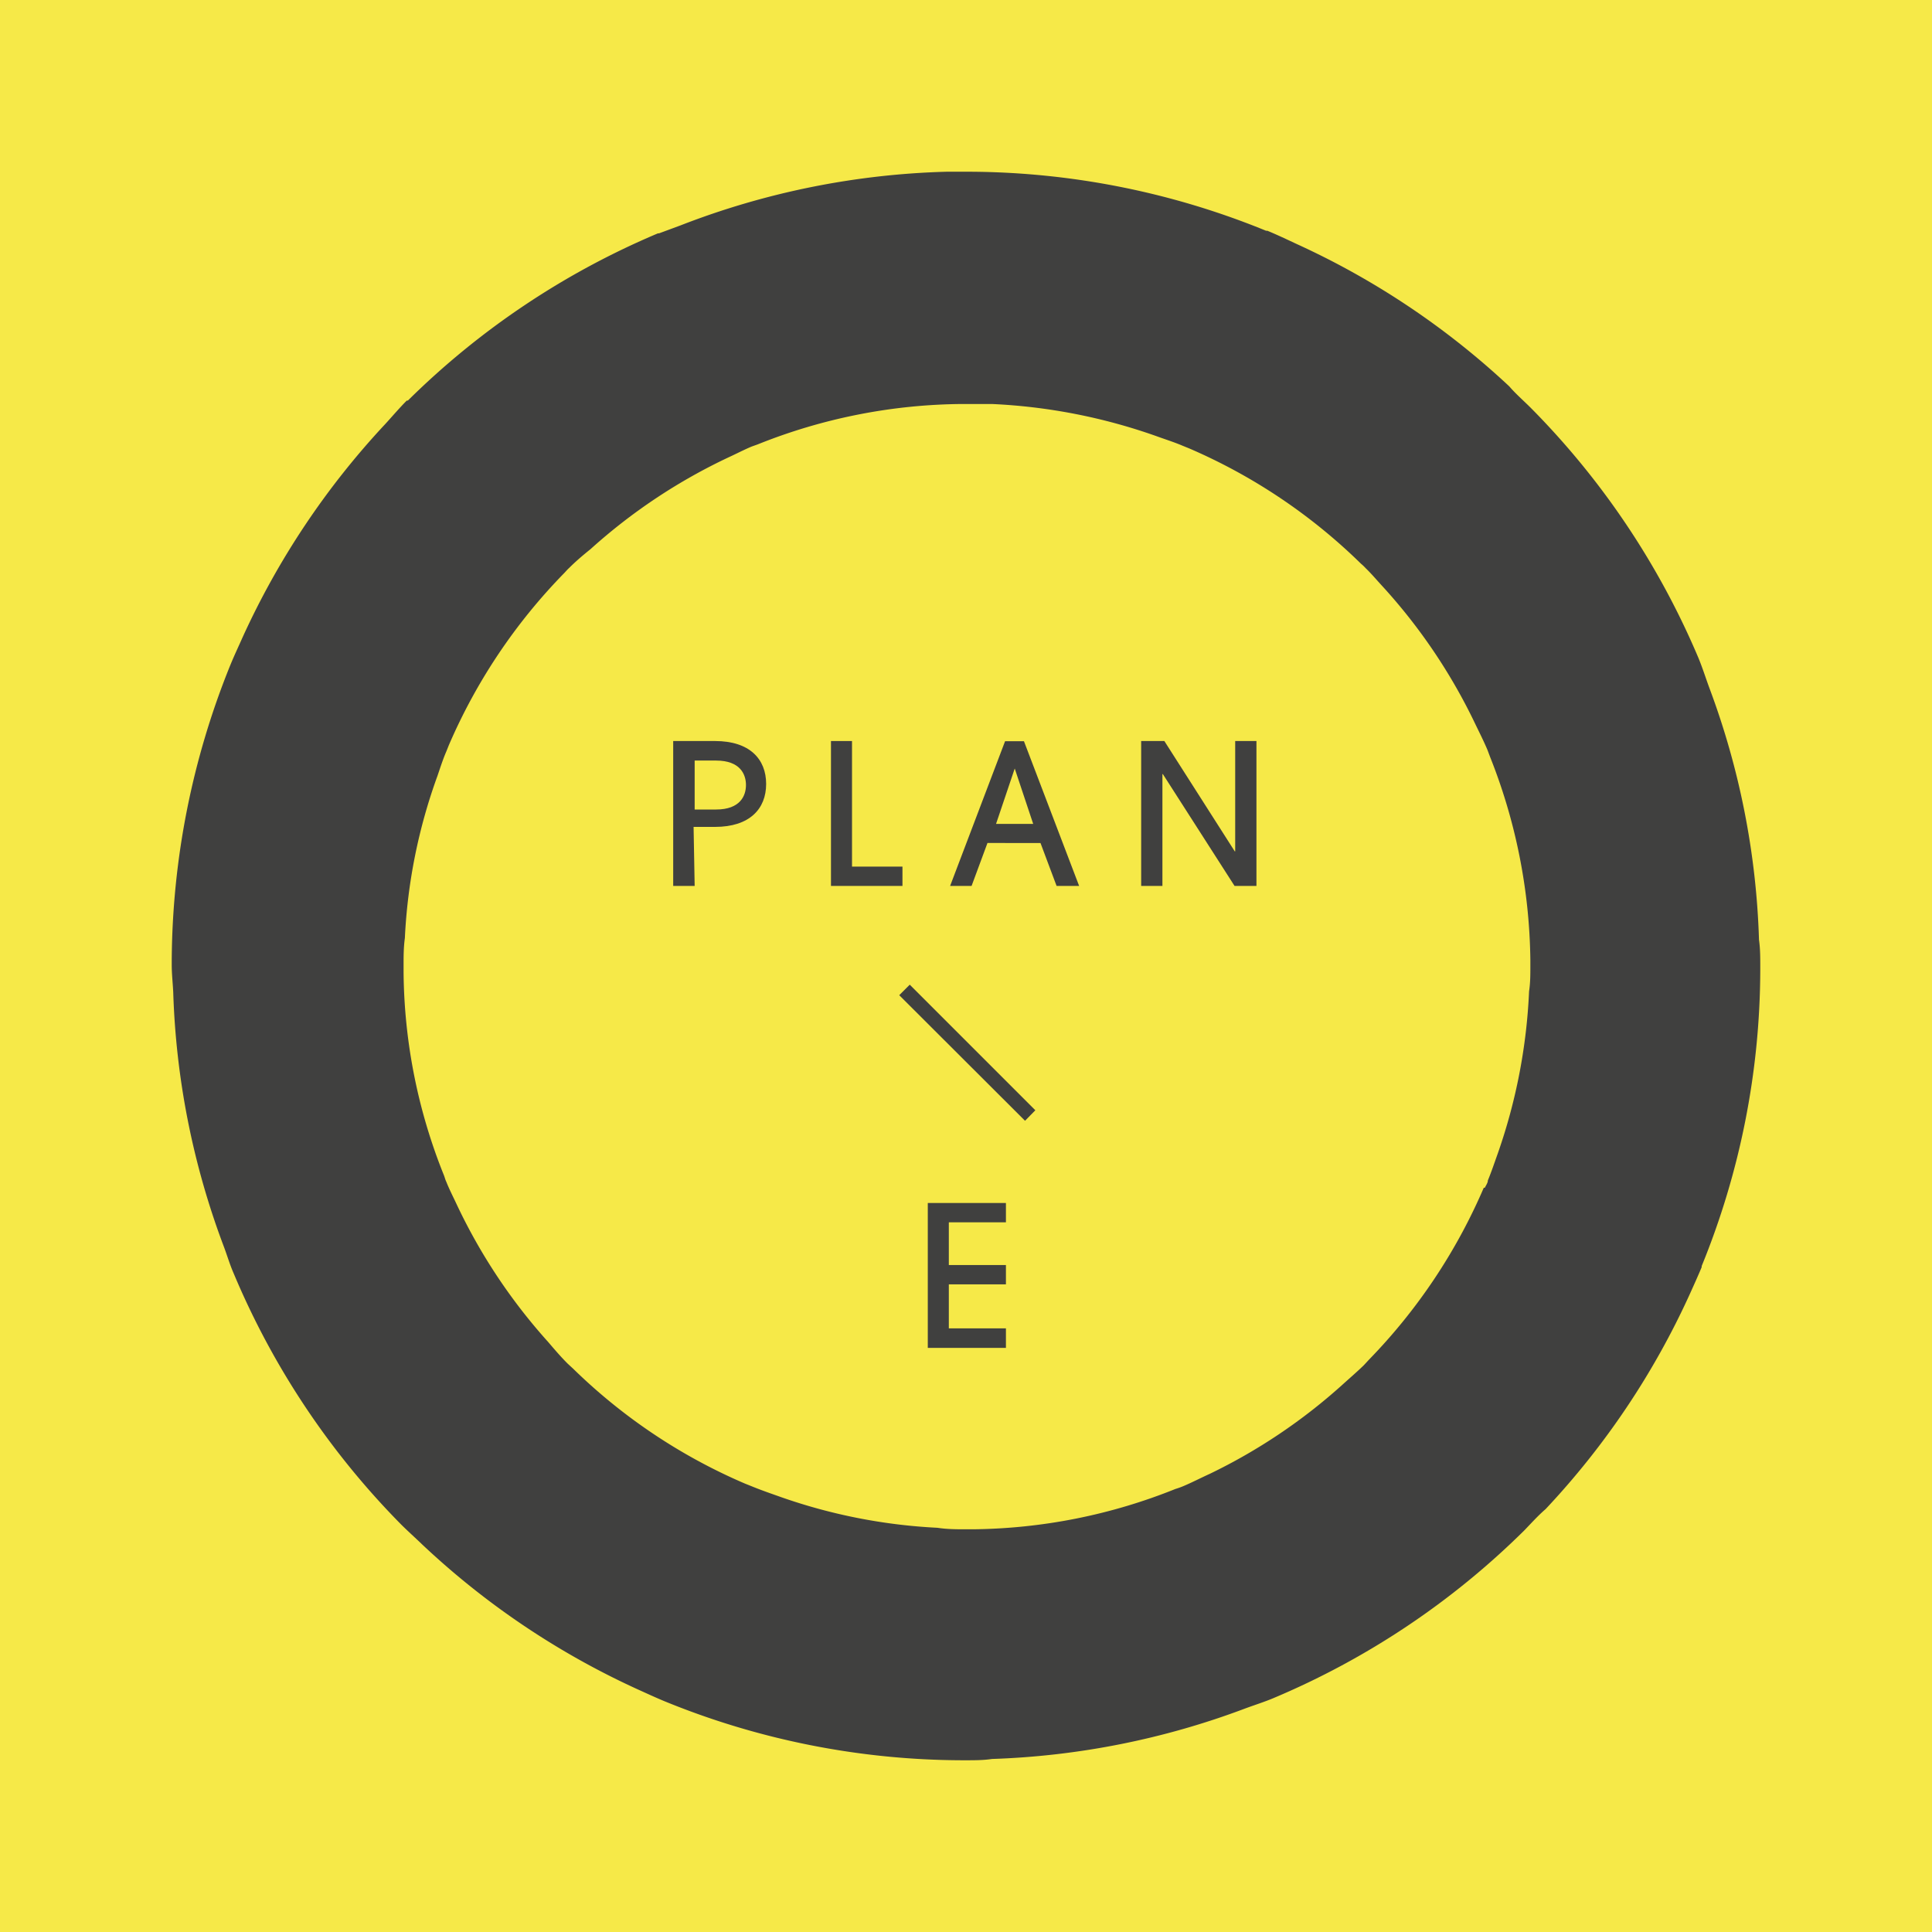 <?xml version="1.0" encoding="UTF-8"?>
<svg xmlns="http://www.w3.org/2000/svg" viewBox="0 0 90 90">
  <defs>
    <style>.cls-1{fill:#f6e948;}.cls-2{fill:#40403f;}</style>
  </defs>
  <g id="Layer_2" data-name="Layer 2">
    <g id="Layer_1-2" data-name="Layer 1">
      <rect class="cls-1" width="90" height="90"></rect>
      <path class="cls-2" d="M81.94,43.75a36.6,36.6,0,0,0-2.31-11.7c-.17-.46-.32-.94-.51-1.4a.08.08,0,0,1,0,0A37,37,0,0,0,71.31,19a0,0,0,0,0,0,0c-.34-.34-.7-.65-1-1a36.91,36.91,0,0,0-9.92-6.64c-.45-.21-.89-.42-1.35-.61l-.06,0A36.87,36.87,0,0,0,45.24,8H45c-.31,0-.6,0-.91,0A36.92,36.92,0,0,0,31.7,10.5l-1,.37-.05,0A37,37,0,0,0,19,18.66l-.05,0c-.35.35-.67.73-1,1.09a37,37,0,0,0-6.65,9.94c-.19.43-.39.85-.57,1.29,0,0,0,0,0,0A37.14,37.14,0,0,0,8,44.74v0c0,.08,0,.14,0,.21,0,.43.05.85.07,1.28A36.8,36.8,0,0,0,10.4,58c.17.44.3.9.49,1.33h0A37,37,0,0,0,18.67,71s0,0,0,0c.33.33.68.64,1,.95a37.05,37.05,0,0,0,10,6.73c.42.19.83.38,1.26.56h0A36.82,36.82,0,0,0,44.8,82h0c-.08-.22-.14-.46-.21-.68.07.22.13.46.21.68H45c.41,0,.81,0,1.21-.06A36.88,36.88,0,0,0,58,79.59c.43-.16.88-.3,1.31-.48h0A37,37,0,0,0,71,71.3h0c.33-.34.64-.69,1-1a36.89,36.89,0,0,0,6.71-10c.19-.42.38-.84.56-1.27,0,0,0,0,0-.05A36.67,36.67,0,0,0,82,45.22v0c0-.07,0-.13,0-.2,0-.42,0-.83-.06-1.25M69.12,55.33a26.41,26.41,0,0,1-5.34,8l-.25.27c-.33.32-.67.61-1,.91a26.25,26.25,0,0,1-6.18,4.15c-.42.19-.82.4-1.25.58a3.4,3.4,0,0,1-.34.12,25.94,25.94,0,0,1-9.43,1.88l-.32,0h0c-.45,0-.89,0-1.34-.07a25.85,25.85,0,0,1-7.29-1.43c-.45-.16-.89-.31-1.33-.49l-.35-.14a26.21,26.21,0,0,1-8-5.35l-.26-.24c-.32-.32-.61-.66-.9-1a26.34,26.34,0,0,1-4.24-6.36c-.17-.37-.36-.73-.51-1.11-.05-.1-.07-.2-.11-.3a25.89,25.89,0,0,1-1.88-9.46c0-.1,0-.2,0-.3s0,0,0,0c0-.43,0-.86.06-1.29a25.66,25.66,0,0,1,1.52-7.56c.13-.38.25-.76.41-1.13l.12-.3a26.38,26.38,0,0,1,5.36-8c.08-.08.15-.17.24-.25.31-.31.64-.59,1-.88a26.33,26.33,0,0,1,6.46-4.29c.35-.16.69-.34,1.05-.49l.28-.1a26.05,26.05,0,0,1,9.49-1.88l.28,0h0c.39,0,.76,0,1.14,0a26.5,26.5,0,0,1,7.64,1.49c.41.15.83.28,1.23.45l.32.13a26.29,26.29,0,0,1,8,5.37,2.18,2.18,0,0,1,.22.21c.28.27.52.56.78.84a26.27,26.27,0,0,1,4.34,6.45c.19.39.38.77.55,1.17l.12.32a26.37,26.37,0,0,1,1.88,9.47c0,.1,0,.19,0,.29h0c0,.4,0,.78-.06,1.17a26.27,26.27,0,0,1-1.46,7.56c-.15.42-.29.84-.46,1.25,0,.11-.09.23-.14.34"></path>
      <path class="cls-2" d="M32.36,41.27h-1V34.52h1.95c1.61,0,2.38.84,2.38,2s-.77,2-2.38,2h-1Zm0-3.56h1c1.12,0,1.39-.64,1.39-1.14s-.27-1.14-1.39-1.14h-1Z"></path>
      <polygon class="cls-2" points="38.71 41.27 38.71 34.52 39.69 34.52 39.69 40.37 42.04 40.37 42.04 41.27 38.71 41.27"></polygon>
      <path class="cls-2" d="M49.22,41.27l-.75-2H46l-.74,2h-1l2.56-6.74h.88l2.57,6.74Zm-1.09-2.89-.86-2.58h0l-.87,2.58Z"></path>
      <polygon class="cls-2" points="57.51 41.27 54.17 36.06 54.15 36.06 54.15 41.27 53.16 41.27 53.16 34.52 54.24 34.52 57.52 39.66 57.54 39.66 57.54 34.52 58.53 34.52 58.53 41.27 57.51 41.27"></polygon>
      <polygon class="cls-2" points="43.22 62.79 43.22 56.04 46.86 56.04 46.86 56.94 44.2 56.94 44.2 58.93 46.86 58.93 46.86 59.83 44.2 59.83 44.2 61.88 46.86 61.88 46.86 62.79 43.22 62.79"></polygon>
      <polygon class="cls-2" points="47.75 52.21 41.89 46.36 42.38 45.87 48.23 51.72 47.75 52.21"></polygon>
    </g>
  </g>
</svg>
